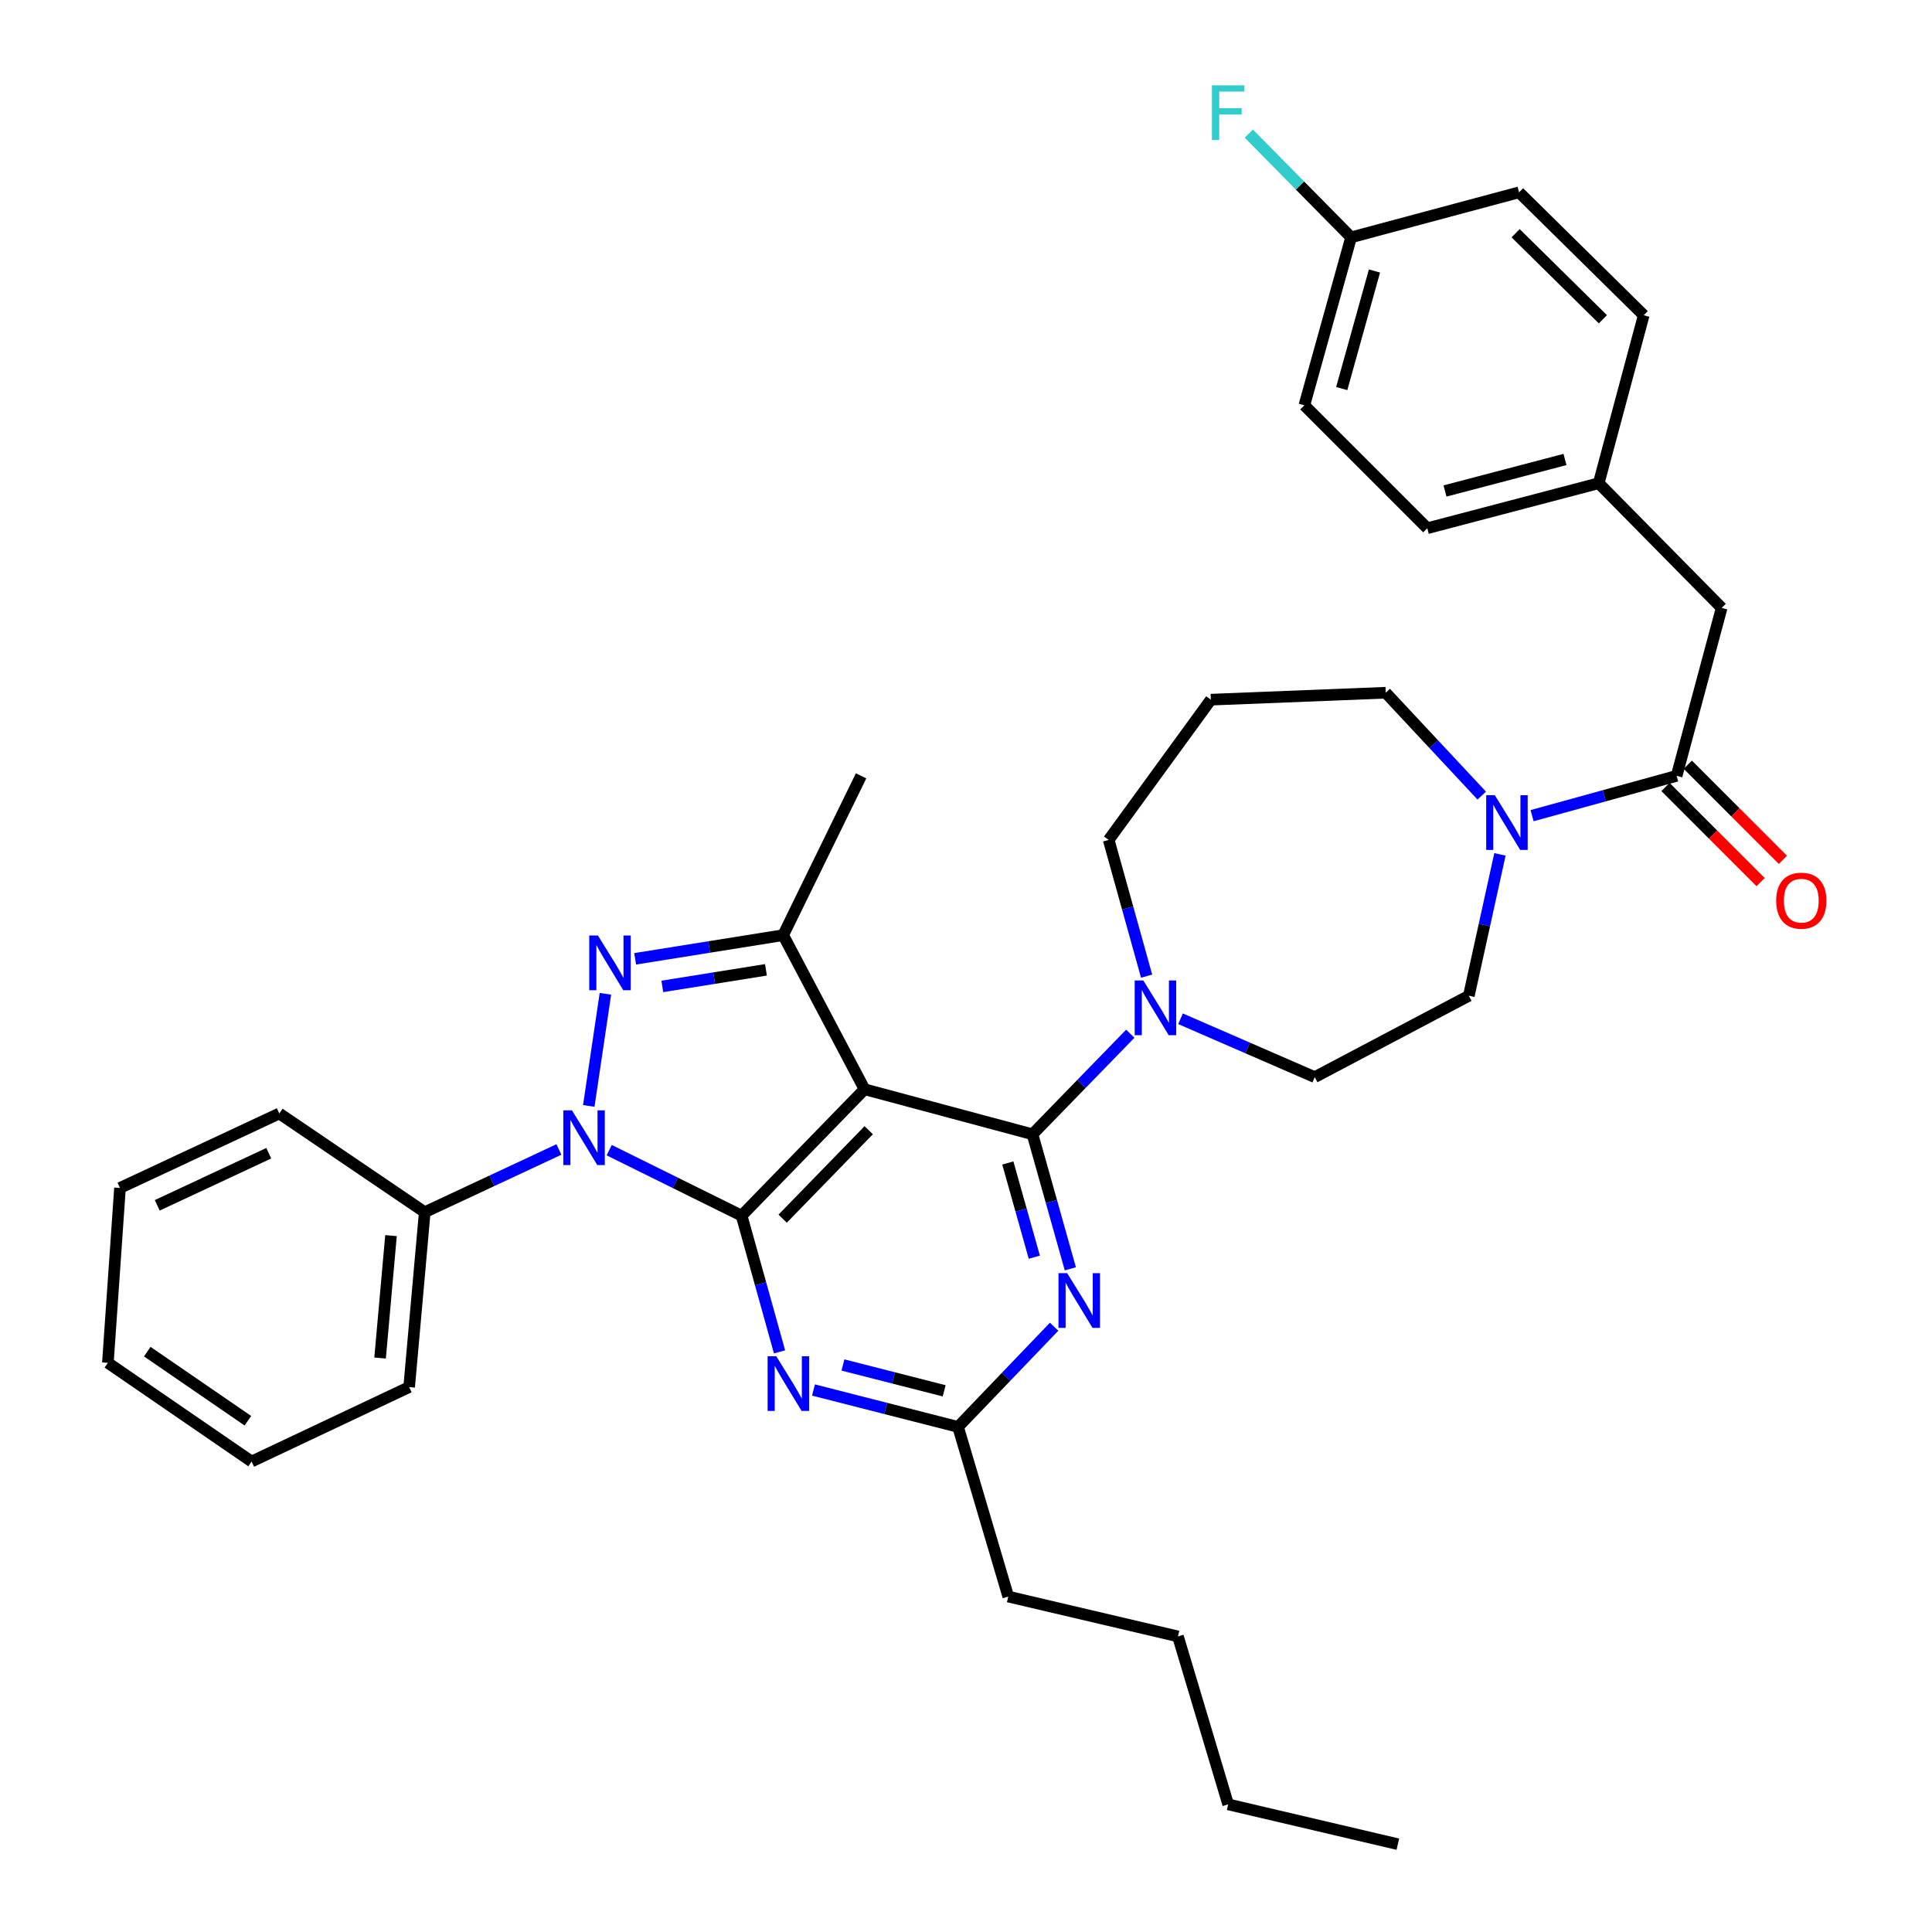 <?xml version='1.0' encoding='iso-8859-1'?>
<svg version='1.1' baseProfile='full'
              xmlns='http://www.w3.org/2000/svg'
                      xmlns:rdkit='http://www.rdkit.org/xml'
                      xmlns:xlink='http://www.w3.org/1999/xlink'
                  xml:space='preserve'
width='1000px' height='1000px' viewBox='0 0 1000 1000'>
<!-- END OF HEADER -->
<rect style='opacity:1.0;fill:#FFFFFF;stroke:none' width='1000' height='1000' x='0' y='0'> </rect>
<path class='bond-0' d='M 891.123,314.647 L 827.487,250.113' style='fill:none;fill-rule:evenodd;stroke:#000000;stroke-width:6px;stroke-linecap:butt;stroke-linejoin:miter;stroke-opacity:1' />
<path class='bond-1' d='M 891.123,314.647 L 867.823,401.574' style='fill:none;fill-rule:evenodd;stroke:#000000;stroke-width:6px;stroke-linecap:butt;stroke-linejoin:miter;stroke-opacity:1' />
<path class='bond-2' d='M 766.95,411.803 L 742.1,385.179' style='fill:none;fill-rule:evenodd;stroke:#0000FF;stroke-width:6px;stroke-linecap:butt;stroke-linejoin:miter;stroke-opacity:1' />
<path class='bond-2' d='M 742.1,385.179 L 717.25,358.555' style='fill:none;fill-rule:evenodd;stroke:#000000;stroke-width:6px;stroke-linecap:butt;stroke-linejoin:miter;stroke-opacity:1' />
<path class='bond-3' d='M 793.006,422.186 L 830.414,411.88' style='fill:none;fill-rule:evenodd;stroke:#0000FF;stroke-width:6px;stroke-linecap:butt;stroke-linejoin:miter;stroke-opacity:1' />
<path class='bond-3' d='M 830.414,411.88 L 867.823,401.574' style='fill:none;fill-rule:evenodd;stroke:#000000;stroke-width:6px;stroke-linecap:butt;stroke-linejoin:miter;stroke-opacity:1' />
<path class='bond-4' d='M 776.368,442.227 L 768.319,478.814' style='fill:none;fill-rule:evenodd;stroke:#0000FF;stroke-width:6px;stroke-linecap:butt;stroke-linejoin:miter;stroke-opacity:1' />
<path class='bond-4' d='M 768.319,478.814 L 760.269,515.402' style='fill:none;fill-rule:evenodd;stroke:#000000;stroke-width:6px;stroke-linecap:butt;stroke-linejoin:miter;stroke-opacity:1' />
<path class='bond-5' d='M 862.052,407.344 L 886.674,431.969' style='fill:none;fill-rule:evenodd;stroke:#000000;stroke-width:6px;stroke-linecap:butt;stroke-linejoin:miter;stroke-opacity:1' />
<path class='bond-5' d='M 886.674,431.969 L 911.296,456.594' style='fill:none;fill-rule:evenodd;stroke:#FF0000;stroke-width:6px;stroke-linecap:butt;stroke-linejoin:miter;stroke-opacity:1' />
<path class='bond-5' d='M 873.593,395.805 L 898.214,420.43' style='fill:none;fill-rule:evenodd;stroke:#000000;stroke-width:6px;stroke-linecap:butt;stroke-linejoin:miter;stroke-opacity:1' />
<path class='bond-5' d='M 898.214,420.43 L 922.836,445.055' style='fill:none;fill-rule:evenodd;stroke:#FF0000;stroke-width:6px;stroke-linecap:butt;stroke-linejoin:miter;stroke-opacity:1' />
<path class='bond-6' d='M 827.487,250.113 L 850.787,163.176' style='fill:none;fill-rule:evenodd;stroke:#000000;stroke-width:6px;stroke-linecap:butt;stroke-linejoin:miter;stroke-opacity:1' />
<path class='bond-7' d='M 827.487,250.113 L 738.764,273.413' style='fill:none;fill-rule:evenodd;stroke:#000000;stroke-width:6px;stroke-linecap:butt;stroke-linejoin:miter;stroke-opacity:1' />
<path class='bond-7' d='M 810.033,237.824 L 747.927,254.134' style='fill:none;fill-rule:evenodd;stroke:#000000;stroke-width:6px;stroke-linecap:butt;stroke-linejoin:miter;stroke-opacity:1' />
<path class='bond-8' d='M 699.326,122.85 L 675.128,209.786' style='fill:none;fill-rule:evenodd;stroke:#000000;stroke-width:6px;stroke-linecap:butt;stroke-linejoin:miter;stroke-opacity:1' />
<path class='bond-8' d='M 711.418,140.266 L 694.479,201.122' style='fill:none;fill-rule:evenodd;stroke:#000000;stroke-width:6px;stroke-linecap:butt;stroke-linejoin:miter;stroke-opacity:1' />
<path class='bond-9' d='M 699.326,122.85 L 672.855,96.005' style='fill:none;fill-rule:evenodd;stroke:#000000;stroke-width:6px;stroke-linecap:butt;stroke-linejoin:miter;stroke-opacity:1' />
<path class='bond-9' d='M 672.855,96.005 L 646.384,69.161' style='fill:none;fill-rule:evenodd;stroke:#33CCCC;stroke-width:6px;stroke-linecap:butt;stroke-linejoin:miter;stroke-opacity:1' />
<path class='bond-10' d='M 699.326,122.85 L 786.262,99.549' style='fill:none;fill-rule:evenodd;stroke:#000000;stroke-width:6px;stroke-linecap:butt;stroke-linejoin:miter;stroke-opacity:1' />
<path class='bond-11' d='M 534.419,587.098 L 544.212,621.92' style='fill:none;fill-rule:evenodd;stroke:#000000;stroke-width:6px;stroke-linecap:butt;stroke-linejoin:miter;stroke-opacity:1' />
<path class='bond-11' d='M 544.212,621.92 L 554.006,656.743' style='fill:none;fill-rule:evenodd;stroke:#0000FF;stroke-width:6px;stroke-linecap:butt;stroke-linejoin:miter;stroke-opacity:1' />
<path class='bond-11' d='M 521.647,601.963 L 528.503,626.338' style='fill:none;fill-rule:evenodd;stroke:#000000;stroke-width:6px;stroke-linecap:butt;stroke-linejoin:miter;stroke-opacity:1' />
<path class='bond-11' d='M 528.503,626.338 L 535.358,650.714' style='fill:none;fill-rule:evenodd;stroke:#0000FF;stroke-width:6px;stroke-linecap:butt;stroke-linejoin:miter;stroke-opacity:1' />
<path class='bond-12' d='M 534.419,587.098 L 559.726,561.077' style='fill:none;fill-rule:evenodd;stroke:#000000;stroke-width:6px;stroke-linecap:butt;stroke-linejoin:miter;stroke-opacity:1' />
<path class='bond-12' d='M 559.726,561.077 L 585.033,535.056' style='fill:none;fill-rule:evenodd;stroke:#0000FF;stroke-width:6px;stroke-linecap:butt;stroke-linejoin:miter;stroke-opacity:1' />
<path class='bond-13' d='M 534.419,587.098 L 447.491,563.797' style='fill:none;fill-rule:evenodd;stroke:#000000;stroke-width:6px;stroke-linecap:butt;stroke-linejoin:miter;stroke-opacity:1' />
<path class='bond-14' d='M 545.611,686.701 L 520.749,712.63' style='fill:none;fill-rule:evenodd;stroke:#0000FF;stroke-width:6px;stroke-linecap:butt;stroke-linejoin:miter;stroke-opacity:1' />
<path class='bond-14' d='M 520.749,712.63 L 495.887,738.559' style='fill:none;fill-rule:evenodd;stroke:#000000;stroke-width:6px;stroke-linecap:butt;stroke-linejoin:miter;stroke-opacity:1' />
<path class='bond-15' d='M 593.486,505.251 L 583.671,469.995' style='fill:none;fill-rule:evenodd;stroke:#0000FF;stroke-width:6px;stroke-linecap:butt;stroke-linejoin:miter;stroke-opacity:1' />
<path class='bond-15' d='M 583.671,469.995 L 573.857,434.739' style='fill:none;fill-rule:evenodd;stroke:#000000;stroke-width:6px;stroke-linecap:butt;stroke-linejoin:miter;stroke-opacity:1' />
<path class='bond-16' d='M 611.043,527.315 L 645.773,542.419' style='fill:none;fill-rule:evenodd;stroke:#0000FF;stroke-width:6px;stroke-linecap:butt;stroke-linejoin:miter;stroke-opacity:1' />
<path class='bond-16' d='M 645.773,542.419 L 680.504,557.524' style='fill:none;fill-rule:evenodd;stroke:#000000;stroke-width:6px;stroke-linecap:butt;stroke-linejoin:miter;stroke-opacity:1' />
<path class='bond-17' d='M 315.318,595.321 L 349.587,612.27' style='fill:none;fill-rule:evenodd;stroke:#0000FF;stroke-width:6px;stroke-linecap:butt;stroke-linejoin:miter;stroke-opacity:1' />
<path class='bond-17' d='M 349.587,612.27 L 383.855,629.22' style='fill:none;fill-rule:evenodd;stroke:#000000;stroke-width:6px;stroke-linecap:butt;stroke-linejoin:miter;stroke-opacity:1' />
<path class='bond-18' d='M 304.745,572.436 L 313.36,514.398' style='fill:none;fill-rule:evenodd;stroke:#0000FF;stroke-width:6px;stroke-linecap:butt;stroke-linejoin:miter;stroke-opacity:1' />
<path class='bond-19' d='M 289.288,594.967 L 254.567,611.196' style='fill:none;fill-rule:evenodd;stroke:#0000FF;stroke-width:6px;stroke-linecap:butt;stroke-linejoin:miter;stroke-opacity:1' />
<path class='bond-19' d='M 254.567,611.196 L 219.846,627.425' style='fill:none;fill-rule:evenodd;stroke:#000000;stroke-width:6px;stroke-linecap:butt;stroke-linejoin:miter;stroke-opacity:1' />
<path class='bond-20' d='M 383.855,629.22 L 447.491,563.797' style='fill:none;fill-rule:evenodd;stroke:#000000;stroke-width:6px;stroke-linecap:butt;stroke-linejoin:miter;stroke-opacity:1' />
<path class='bond-20' d='M 405.099,630.785 L 449.644,584.99' style='fill:none;fill-rule:evenodd;stroke:#000000;stroke-width:6px;stroke-linecap:butt;stroke-linejoin:miter;stroke-opacity:1' />
<path class='bond-21' d='M 383.855,629.22 L 393.669,664.476' style='fill:none;fill-rule:evenodd;stroke:#000000;stroke-width:6px;stroke-linecap:butt;stroke-linejoin:miter;stroke-opacity:1' />
<path class='bond-21' d='M 393.669,664.476 L 403.483,699.732' style='fill:none;fill-rule:evenodd;stroke:#0000FF;stroke-width:6px;stroke-linecap:butt;stroke-linejoin:miter;stroke-opacity:1' />
<path class='bond-22' d='M 447.491,563.797 L 405.369,484.032' style='fill:none;fill-rule:evenodd;stroke:#000000;stroke-width:6px;stroke-linecap:butt;stroke-linejoin:miter;stroke-opacity:1' />
<path class='bond-23' d='M 405.369,484.032 L 367.059,490.159' style='fill:none;fill-rule:evenodd;stroke:#000000;stroke-width:6px;stroke-linecap:butt;stroke-linejoin:miter;stroke-opacity:1' />
<path class='bond-23' d='M 367.059,490.159 L 328.749,496.286' style='fill:none;fill-rule:evenodd;stroke:#0000FF;stroke-width:6px;stroke-linecap:butt;stroke-linejoin:miter;stroke-opacity:1' />
<path class='bond-23' d='M 396.453,501.985 L 369.636,506.274' style='fill:none;fill-rule:evenodd;stroke:#000000;stroke-width:6px;stroke-linecap:butt;stroke-linejoin:miter;stroke-opacity:1' />
<path class='bond-23' d='M 369.636,506.274 L 342.819,510.562' style='fill:none;fill-rule:evenodd;stroke:#0000FF;stroke-width:6px;stroke-linecap:butt;stroke-linejoin:miter;stroke-opacity:1' />
<path class='bond-24' d='M 405.369,484.032 L 445.696,401.574' style='fill:none;fill-rule:evenodd;stroke:#000000;stroke-width:6px;stroke-linecap:butt;stroke-linejoin:miter;stroke-opacity:1' />
<path class='bond-25' d='M 421.059,719.466 L 458.473,729.013' style='fill:none;fill-rule:evenodd;stroke:#0000FF;stroke-width:6px;stroke-linecap:butt;stroke-linejoin:miter;stroke-opacity:1' />
<path class='bond-25' d='M 458.473,729.013 L 495.887,738.559' style='fill:none;fill-rule:evenodd;stroke:#000000;stroke-width:6px;stroke-linecap:butt;stroke-linejoin:miter;stroke-opacity:1' />
<path class='bond-25' d='M 436.318,706.517 L 462.508,713.2' style='fill:none;fill-rule:evenodd;stroke:#0000FF;stroke-width:6px;stroke-linecap:butt;stroke-linejoin:miter;stroke-opacity:1' />
<path class='bond-25' d='M 462.508,713.2 L 488.698,719.883' style='fill:none;fill-rule:evenodd;stroke:#000000;stroke-width:6px;stroke-linecap:butt;stroke-linejoin:miter;stroke-opacity:1' />
<path class='bond-26' d='M 219.846,627.425 L 211.777,717.943' style='fill:none;fill-rule:evenodd;stroke:#000000;stroke-width:6px;stroke-linecap:butt;stroke-linejoin:miter;stroke-opacity:1' />
<path class='bond-26' d='M 202.381,639.553 L 196.732,702.916' style='fill:none;fill-rule:evenodd;stroke:#000000;stroke-width:6px;stroke-linecap:butt;stroke-linejoin:miter;stroke-opacity:1' />
<path class='bond-27' d='M 219.846,627.425 L 144.569,576.336' style='fill:none;fill-rule:evenodd;stroke:#000000;stroke-width:6px;stroke-linecap:butt;stroke-linejoin:miter;stroke-opacity:1' />
<path class='bond-28' d='M 211.777,717.943 L 130.226,756.483' style='fill:none;fill-rule:evenodd;stroke:#000000;stroke-width:6px;stroke-linecap:butt;stroke-linejoin:miter;stroke-opacity:1' />
<path class='bond-29' d='M 144.569,576.336 L 62.111,614.877' style='fill:none;fill-rule:evenodd;stroke:#000000;stroke-width:6px;stroke-linecap:butt;stroke-linejoin:miter;stroke-opacity:1' />
<path class='bond-29' d='M 139.11,596.901 L 81.389,623.88' style='fill:none;fill-rule:evenodd;stroke:#000000;stroke-width:6px;stroke-linecap:butt;stroke-linejoin:miter;stroke-opacity:1' />
<path class='bond-30' d='M 130.226,756.483 L 55.837,705.395' style='fill:none;fill-rule:evenodd;stroke:#000000;stroke-width:6px;stroke-linecap:butt;stroke-linejoin:miter;stroke-opacity:1' />
<path class='bond-30' d='M 128.306,735.368 L 76.234,699.606' style='fill:none;fill-rule:evenodd;stroke:#000000;stroke-width:6px;stroke-linecap:butt;stroke-linejoin:miter;stroke-opacity:1' />
<path class='bond-31' d='M 62.111,614.877 L 55.837,705.395' style='fill:none;fill-rule:evenodd;stroke:#000000;stroke-width:6px;stroke-linecap:butt;stroke-linejoin:miter;stroke-opacity:1' />
<path class='bond-32' d='M 495.887,738.559 L 521.871,826.384' style='fill:none;fill-rule:evenodd;stroke:#000000;stroke-width:6px;stroke-linecap:butt;stroke-linejoin:miter;stroke-opacity:1' />
<path class='bond-33' d='M 521.871,826.384 L 609.705,847.001' style='fill:none;fill-rule:evenodd;stroke:#000000;stroke-width:6px;stroke-linecap:butt;stroke-linejoin:miter;stroke-opacity:1' />
<path class='bond-34' d='M 609.705,847.001 L 635.698,933.938' style='fill:none;fill-rule:evenodd;stroke:#000000;stroke-width:6px;stroke-linecap:butt;stroke-linejoin:miter;stroke-opacity:1' />
<path class='bond-35' d='M 635.698,933.938 L 723.524,954.545' style='fill:none;fill-rule:evenodd;stroke:#000000;stroke-width:6px;stroke-linecap:butt;stroke-linejoin:miter;stroke-opacity:1' />
<path class='bond-36' d='M 573.857,434.739 L 626.732,362.145' style='fill:none;fill-rule:evenodd;stroke:#000000;stroke-width:6px;stroke-linecap:butt;stroke-linejoin:miter;stroke-opacity:1' />
<path class='bond-37' d='M 626.732,362.145 L 717.25,358.555' style='fill:none;fill-rule:evenodd;stroke:#000000;stroke-width:6px;stroke-linecap:butt;stroke-linejoin:miter;stroke-opacity:1' />
<path class='bond-38' d='M 680.504,557.524 L 760.269,515.402' style='fill:none;fill-rule:evenodd;stroke:#000000;stroke-width:6px;stroke-linecap:butt;stroke-linejoin:miter;stroke-opacity:1' />
<path class='bond-39' d='M 786.262,99.549 L 850.787,163.176' style='fill:none;fill-rule:evenodd;stroke:#000000;stroke-width:6px;stroke-linecap:butt;stroke-linejoin:miter;stroke-opacity:1' />
<path class='bond-39' d='M 784.483,120.713 L 829.65,165.252' style='fill:none;fill-rule:evenodd;stroke:#000000;stroke-width:6px;stroke-linecap:butt;stroke-linejoin:miter;stroke-opacity:1' />
<path class='bond-40' d='M 675.128,209.786 L 738.764,273.413' style='fill:none;fill-rule:evenodd;stroke:#000000;stroke-width:6px;stroke-linecap:butt;stroke-linejoin:miter;stroke-opacity:1' />
<path  class='atom-1' d='M 773.728 411.612
L 783.008 426.612
Q 783.928 428.092, 785.408 430.772
Q 786.888 433.452, 786.968 433.612
L 786.968 411.612
L 790.728 411.612
L 790.728 439.932
L 786.848 439.932
L 776.888 423.532
Q 775.728 421.612, 774.488 419.412
Q 773.288 417.212, 772.928 416.532
L 772.928 439.932
L 769.248 439.932
L 769.248 411.612
L 773.728 411.612
' fill='#0000FF'/>
<path  class='atom-3' d='M 919.347 466.188
Q 919.347 459.388, 922.707 455.588
Q 926.067 451.788, 932.347 451.788
Q 938.627 451.788, 941.987 455.588
Q 945.347 459.388, 945.347 466.188
Q 945.347 473.068, 941.947 476.988
Q 938.547 480.868, 932.347 480.868
Q 926.107 480.868, 922.707 476.988
Q 919.347 473.108, 919.347 466.188
M 932.347 477.668
Q 936.667 477.668, 938.987 474.788
Q 941.347 471.868, 941.347 466.188
Q 941.347 460.628, 938.987 457.828
Q 936.667 454.988, 932.347 454.988
Q 928.027 454.988, 925.667 457.788
Q 923.347 460.588, 923.347 466.188
Q 923.347 471.908, 925.667 474.788
Q 928.027 477.668, 932.347 477.668
' fill='#FF0000'/>
<path  class='atom-7' d='M 552.357 658.977
L 561.637 673.977
Q 562.557 675.457, 564.037 678.137
Q 565.517 680.817, 565.597 680.977
L 565.597 658.977
L 569.357 658.977
L 569.357 687.297
L 565.477 687.297
L 555.517 670.897
Q 554.357 668.977, 553.117 666.777
Q 551.917 664.577, 551.557 663.897
L 551.557 687.297
L 547.877 687.297
L 547.877 658.977
L 552.357 658.977
' fill='#0000FF'/>
<path  class='atom-8' d='M 591.795 507.506
L 601.075 522.506
Q 601.995 523.986, 603.475 526.666
Q 604.955 529.346, 605.035 529.506
L 605.035 507.506
L 608.795 507.506
L 608.795 535.826
L 604.915 535.826
L 594.955 519.426
Q 593.795 517.506, 592.555 515.306
Q 591.355 513.106, 590.995 512.426
L 590.995 535.826
L 587.315 535.826
L 587.315 507.506
L 591.795 507.506
' fill='#0000FF'/>
<path  class='atom-9' d='M 296.044 574.724
L 305.324 589.724
Q 306.244 591.204, 307.724 593.884
Q 309.204 596.564, 309.284 596.724
L 309.284 574.724
L 313.044 574.724
L 313.044 603.044
L 309.164 603.044
L 299.204 586.644
Q 298.044 584.724, 296.804 582.524
Q 295.604 580.324, 295.244 579.644
L 295.244 603.044
L 291.564 603.044
L 291.564 574.724
L 296.044 574.724
' fill='#0000FF'/>
<path  class='atom-13' d='M 309.48 484.206
L 318.76 499.206
Q 319.68 500.686, 321.16 503.366
Q 322.64 506.046, 322.72 506.206
L 322.72 484.206
L 326.48 484.206
L 326.48 512.526
L 322.6 512.526
L 312.64 496.126
Q 311.48 494.206, 310.24 492.006
Q 309.04 489.806, 308.68 489.126
L 308.68 512.526
L 305 512.526
L 305 484.206
L 309.48 484.206
' fill='#0000FF'/>
<path  class='atom-15' d='M 401.793 701.987
L 411.073 716.987
Q 411.993 718.467, 413.473 721.147
Q 414.953 723.827, 415.033 723.987
L 415.033 701.987
L 418.793 701.987
L 418.793 730.307
L 414.913 730.307
L 404.953 713.907
Q 403.793 711.987, 402.553 709.787
Q 401.353 707.587, 400.993 706.907
L 400.993 730.307
L 397.313 730.307
L 397.313 701.987
L 401.793 701.987
' fill='#0000FF'/>
<path  class='atom-32' d='M 627.278 44.165
L 644.118 44.165
L 644.118 47.405
L 631.078 47.405
L 631.078 56.005
L 642.678 56.005
L 642.678 59.285
L 631.078 59.285
L 631.078 72.485
L 627.278 72.485
L 627.278 44.165
' fill='#33CCCC'/>
</svg>
